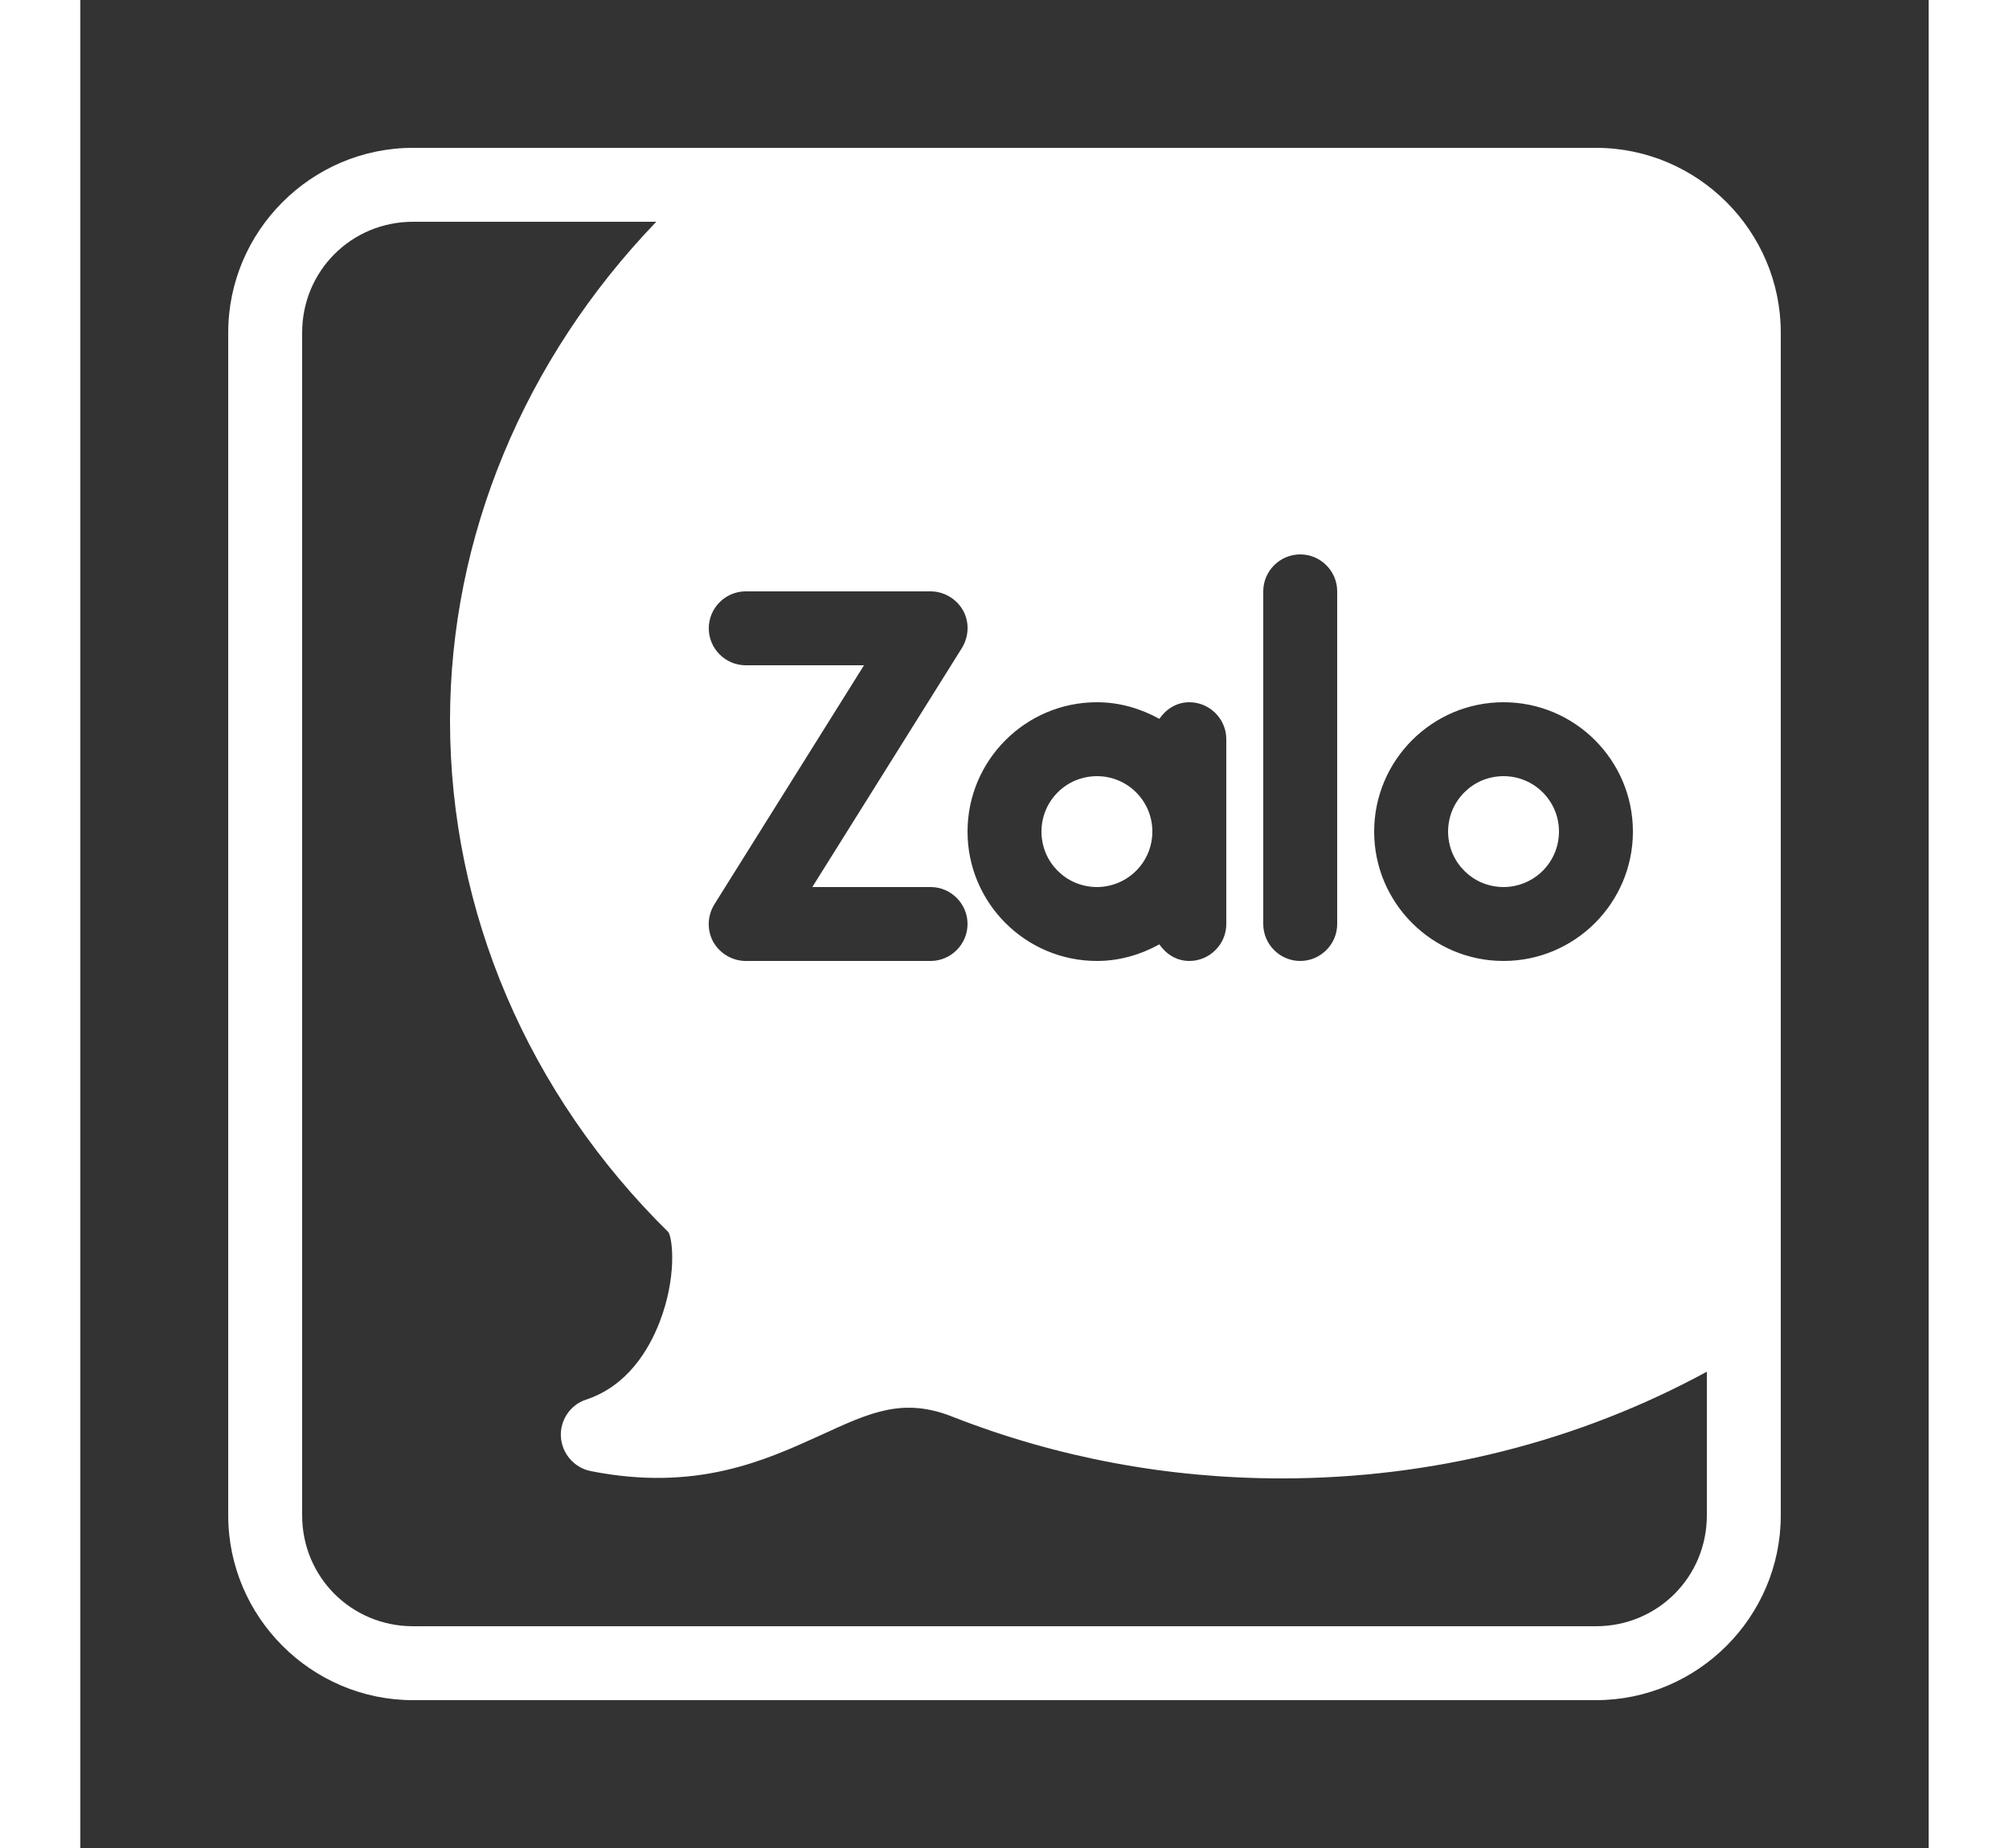 <svg xmlns="http://www.w3.org/2000/svg" fill="#fff" x="0px" y="0px" width="25" height="23" viewBox="0 0 50 50">
                        <rect x="0" y="0" width="50" height="50" fill="#333333" stroke="none"/>
                        <path d="M 9 4 C 6.25 4 4 6.25 4 9 L 4 41 C 4 43.75 6.25 46 9 46 L 41 46 C 43.75 46 46 43.75 46 41 L 46 9 C 46 6.25 43.75 4 41 4 L 9 4 z M 9 6 L 15.58 6 C 12.009 9.716 10 14.518 10 19.5 C 10 24.66 12.11 29.6 15.91 33.34 C 16.03 33.55 16.13 34.58 15.67 35.77 C 15.38 36.52 14.8 37.499 13.68 37.869 C 13.25 38.009 12.97 38.431 13 38.881 C 13.03 39.331 13.361 39.711 13.801 39.801 C 16.671 40.371 18.529 39.51 20.029 38.83 C 21.379 38.21 22.271 37.79 23.641 38.35 C 26.441 39.44 29.42 40 32.5 40 C 36.594 40 40.531 39.001 44 37.113 L 44 41 C 44 42.668 42.668 44 41 44 L 9 44 C 7.332 44 6 42.668 6 41 L 6 9 C 6 7.332 7.332 6 9 6 z M 33 15 C 33.55 15 34 15.45 34 16 L 34 25 C 34 25.55 33.55 26 33 26 C 32.45 26 32 25.55 32 25 L 32 16 C 32 15.45 32.45 15 33 15 z M 18 16 L 23 16 C 23.36 16 23.701 16.2 23.881 16.52 C 24.051 16.83 24.04 17.219 23.85 17.529 L 19.801 24 L 23 24 C 23.55 24 24 24.45 24 25 C 24 25.55 23.55 26 23 26 L 18 26 C 17.64 26 17.299 25.8 17.119 25.48 C 16.949 25.17 16.96 24.781 17.15 24.471 L 21.199 18 L 18 18 C 17.45 18 17 17.55 17 17 C 17 16.45 17.45 16 18 16 z M 27.5 19 C 28.11 19 28.679 19.169 29.189 19.449 C 29.369 19.189 29.65 19 30 19 C 30.55 19 31 19.45 31 20 L 31 25 C 31 25.55 30.55 26 30 26 C 29.65 26 29.369 25.811 29.189 25.551 C 28.679 25.831 28.11 26 27.5 26 C 25.57 26 24 24.43 24 22.5 C 24 20.57 25.57 19 27.5 19 z M 38.5 19 C 40.43 19 42 20.57 42 22.5 C 42 24.43 40.43 26 38.5 26 C 36.57 26 35 24.43 35 22.5 C 35 20.57 36.57 19 38.5 19 z M 27.5 21 C 27.396 21 27.295 21.011 27.197 21.031 C 27.002 21.071 26.82 21.148 26.66 21.256 C 26.501 21.364 26.364 21.501 26.256 21.66 C 26.148 21.82 26.071 22.002 26.031 22.197 C 26.011 22.295 26 22.396 26 22.5 C 26 22.604 26.011 22.705 26.031 22.803 C 26.051 22.9 26.079 22.994 26.117 23.084 C 26.155 23.174 26.202 23.26 26.256 23.34 C 26.31 23.42 26.372 23.493 26.439 23.561 C 26.507 23.628 26.58 23.69 26.66 23.744 C 26.82 23.852 27.002 23.929 27.197 23.969 C 27.295 23.989 27.396 24 27.5 24 C 27.604 24 27.705 23.989 27.803 23.969 C 28.487 23.829 29 23.226 29 22.5 C 29 21.67 28.33 21 27.5 21 z M 38.5 21 C 38.396 21 38.295 21.011 38.197 21.031 C 38.1 21.051 38.006 21.079 37.916 21.117 C 37.826 21.155 37.74 21.202 37.66 21.256 C 37.58 21.31 37.507 21.372 37.439 21.439 C 37.304 21.575 37.193 21.736 37.117 21.916 C 37.079 22.006 37.051 22.1 37.031 22.197 C 37.011 22.295 37 22.396 37 22.5 C 37 22.604 37.011 22.705 37.031 22.803 C 37.051 22.9 37.079 22.994 37.117 23.084 C 37.155 23.174 37.202 23.26 37.256 23.34 C 37.31 23.42 37.372 23.493 37.439 23.561 C 37.507 23.628 37.58 23.69 37.66 23.744 C 37.74 23.798 37.826 23.845 37.916 23.883 C 38.006 23.921 38.1 23.949 38.197 23.969 C 38.295 23.989 38.396 24 38.5 24 C 38.604 24 38.705 23.989 38.803 23.969 C 39.487 23.829 40 23.226 40 22.5 C 40 21.67 39.33 21 38.5 21 z"></path>
                    </svg>